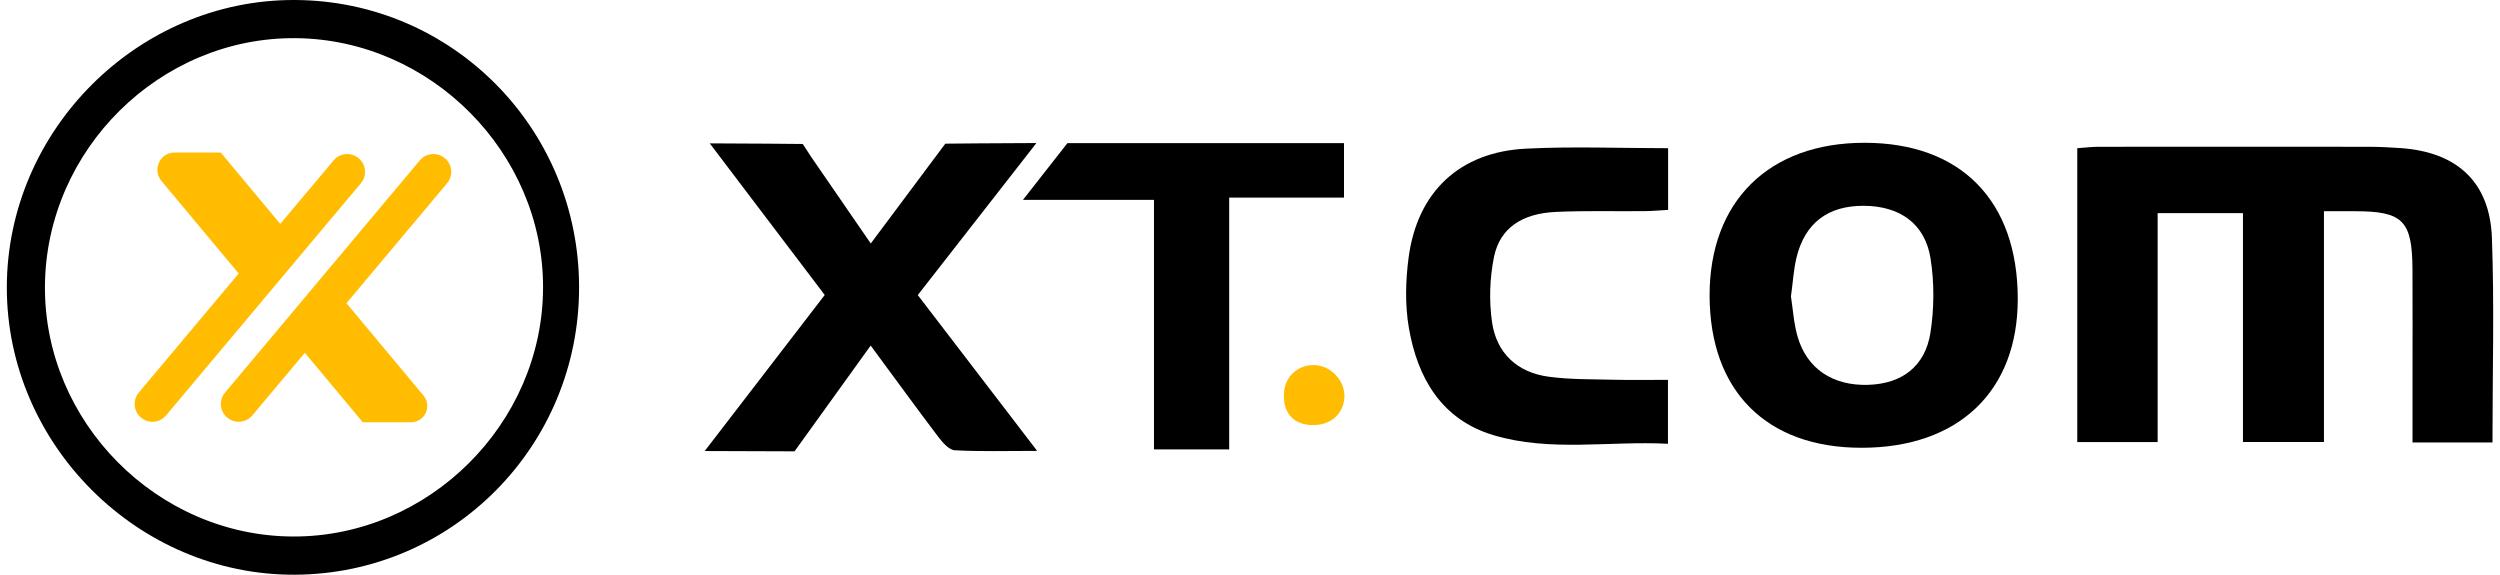 <svg width="174" height="40" viewBox="0 0 174 40" fill="none" xmlns="http://www.w3.org/2000/svg">
<g id="Layer_1" clip-path="url(#clip0_3958_123161)">
<path id="Vector" d="M173.477 30.796H167.911C167.911 29.298 167.911 27.874 167.911 26.447C167.911 23.868 167.923 21.286 167.908 18.707C167.886 15.354 167.23 14.704 163.926 14.701C163.261 14.701 162.598 14.701 161.747 14.701V30.762H156.11V14.834H150.172V30.768H144.578V10.315C145.077 10.281 145.575 10.216 146.07 10.216C152.311 10.209 158.555 10.209 164.796 10.216C165.57 10.216 166.344 10.253 167.115 10.309C171.016 10.593 173.294 12.671 173.437 16.553C173.61 21.236 173.477 25.93 173.477 30.796Z" fill="black"/>
<path id="Vector_2" d="M40.304 19.995C40.31 31.035 31.497 39.947 20.526 40C9.61 40.053 0.468 30.936 0.475 20.005C0.481 9.058 9.601 -0.043 20.516 0C31.485 0.043 40.298 8.95 40.304 19.995ZM20.393 37.341C29.841 37.375 37.775 29.478 37.797 20.017C37.819 10.64 29.989 2.743 20.588 2.656C11.136 2.57 3.199 10.414 3.128 19.906C3.06 29.363 10.926 37.307 20.393 37.341Z" fill="black"/>
<path id="Vector_3" d="M129.771 9.938C136.482 9.938 140.436 13.971 140.436 20.813C140.436 27.23 136.315 31.159 129.579 31.165C122.951 31.174 119.001 27.224 118.988 20.578C118.979 14.015 123.112 9.934 129.771 9.938ZM124.65 20.63C124.787 21.497 124.842 22.485 125.109 23.416C125.752 25.664 127.563 26.862 130.028 26.785C132.353 26.713 133.984 25.518 134.356 23.172C134.622 21.478 134.634 19.674 134.365 17.983C133.975 15.559 132.229 14.343 129.737 14.324C127.238 14.306 125.626 15.51 125.037 17.924C124.833 18.77 124.787 19.652 124.65 20.633V20.63Z" fill="black"/>
<path id="Vector_4" d="M116.09 26.437V30.886C111.985 30.675 107.899 31.471 103.946 30.288C100.342 29.211 98.658 26.317 98.058 22.825C97.782 21.227 97.826 19.521 98.042 17.905C98.658 13.33 101.605 10.575 106.209 10.346C109.478 10.181 112.762 10.315 116.1 10.315V14.608C115.524 14.639 114.982 14.692 114.44 14.695C112.382 14.717 110.317 14.652 108.261 14.751C105.921 14.862 104.398 15.884 103.986 17.865C103.683 19.339 103.63 20.942 103.847 22.431C104.159 24.58 105.602 25.923 107.772 26.217C109.295 26.425 110.849 26.391 112.391 26.431C113.57 26.462 114.75 26.437 116.084 26.437H116.09Z" fill="black"/>
<path id="Vector_5" d="M93.542 9.962V13.754H85.552V31.279H80.317V13.912H71.197L74.293 9.962C74.293 9.962 86.636 9.962 91.685 9.962C92.245 9.962 92.809 9.962 93.542 9.962Z" fill="black"/>
<path id="Vector_6" d="M91.555 25.413C92.703 25.491 93.66 26.58 93.567 27.704C93.465 28.908 92.527 29.654 91.214 29.58C89.945 29.506 89.258 28.648 89.369 27.286C89.465 26.15 90.409 25.339 91.555 25.416V25.413Z" fill="#FFBC00"/>
<path id="Vector_7" d="M55.305 31.413L49.049 31.391C51.965 27.602 54.668 24.085 57.401 20.531C54.782 17.079 52.206 13.683 49.399 9.978C51.618 9.978 55.872 10.021 55.872 10.021L56.472 10.941C56.472 10.941 59.156 14.832 60.605 16.946L65.794 9.999C65.794 9.999 70.14 9.956 72.134 9.956C69.261 13.637 66.586 17.064 63.877 20.537C66.605 24.097 69.283 27.593 72.186 31.382C70.019 31.382 68.233 31.437 66.453 31.338C66.057 31.317 65.614 30.812 65.323 30.431C63.769 28.379 62.255 26.295 60.599 24.051C59.039 26.212 55.302 31.41 55.302 31.41" fill="black"/>
<g id="Group">
<path id="Vector_8" d="M31.117 12.755L24.114 21.104L29.476 27.53C30.089 28.267 29.566 29.388 28.606 29.388H25.25L21.217 24.555L17.561 28.914C17.316 29.205 16.963 29.357 16.61 29.357C16.332 29.357 16.047 29.261 15.815 29.066C15.291 28.626 15.223 27.846 15.663 27.323L19.607 22.624L22.501 19.172L29.219 11.163C29.659 10.64 30.439 10.572 30.965 11.012C31.488 11.451 31.556 12.231 31.117 12.755Z" fill="#FFBC00"/>
<path id="Vector_9" d="M25.117 12.754L21.12 17.516L18.226 20.967L11.557 28.914C11.313 29.205 10.963 29.357 10.61 29.357C10.328 29.357 10.047 29.261 9.814 29.066C9.291 28.626 9.22 27.846 9.66 27.323L16.613 19.036L11.235 12.593C10.582 11.807 11.139 10.615 12.161 10.615H15.362L19.507 15.584L23.219 11.163C23.659 10.64 24.439 10.572 24.962 11.011C25.488 11.451 25.556 12.231 25.117 12.754Z" fill="#FFBC00"/>
</g>
</g>
<defs>
<clipPath id="clip0_3958_123161">
<rect width="173.052" height="40" fill="white" transform="translate(0.475)"/>
</clipPath>
</defs>
</svg>
